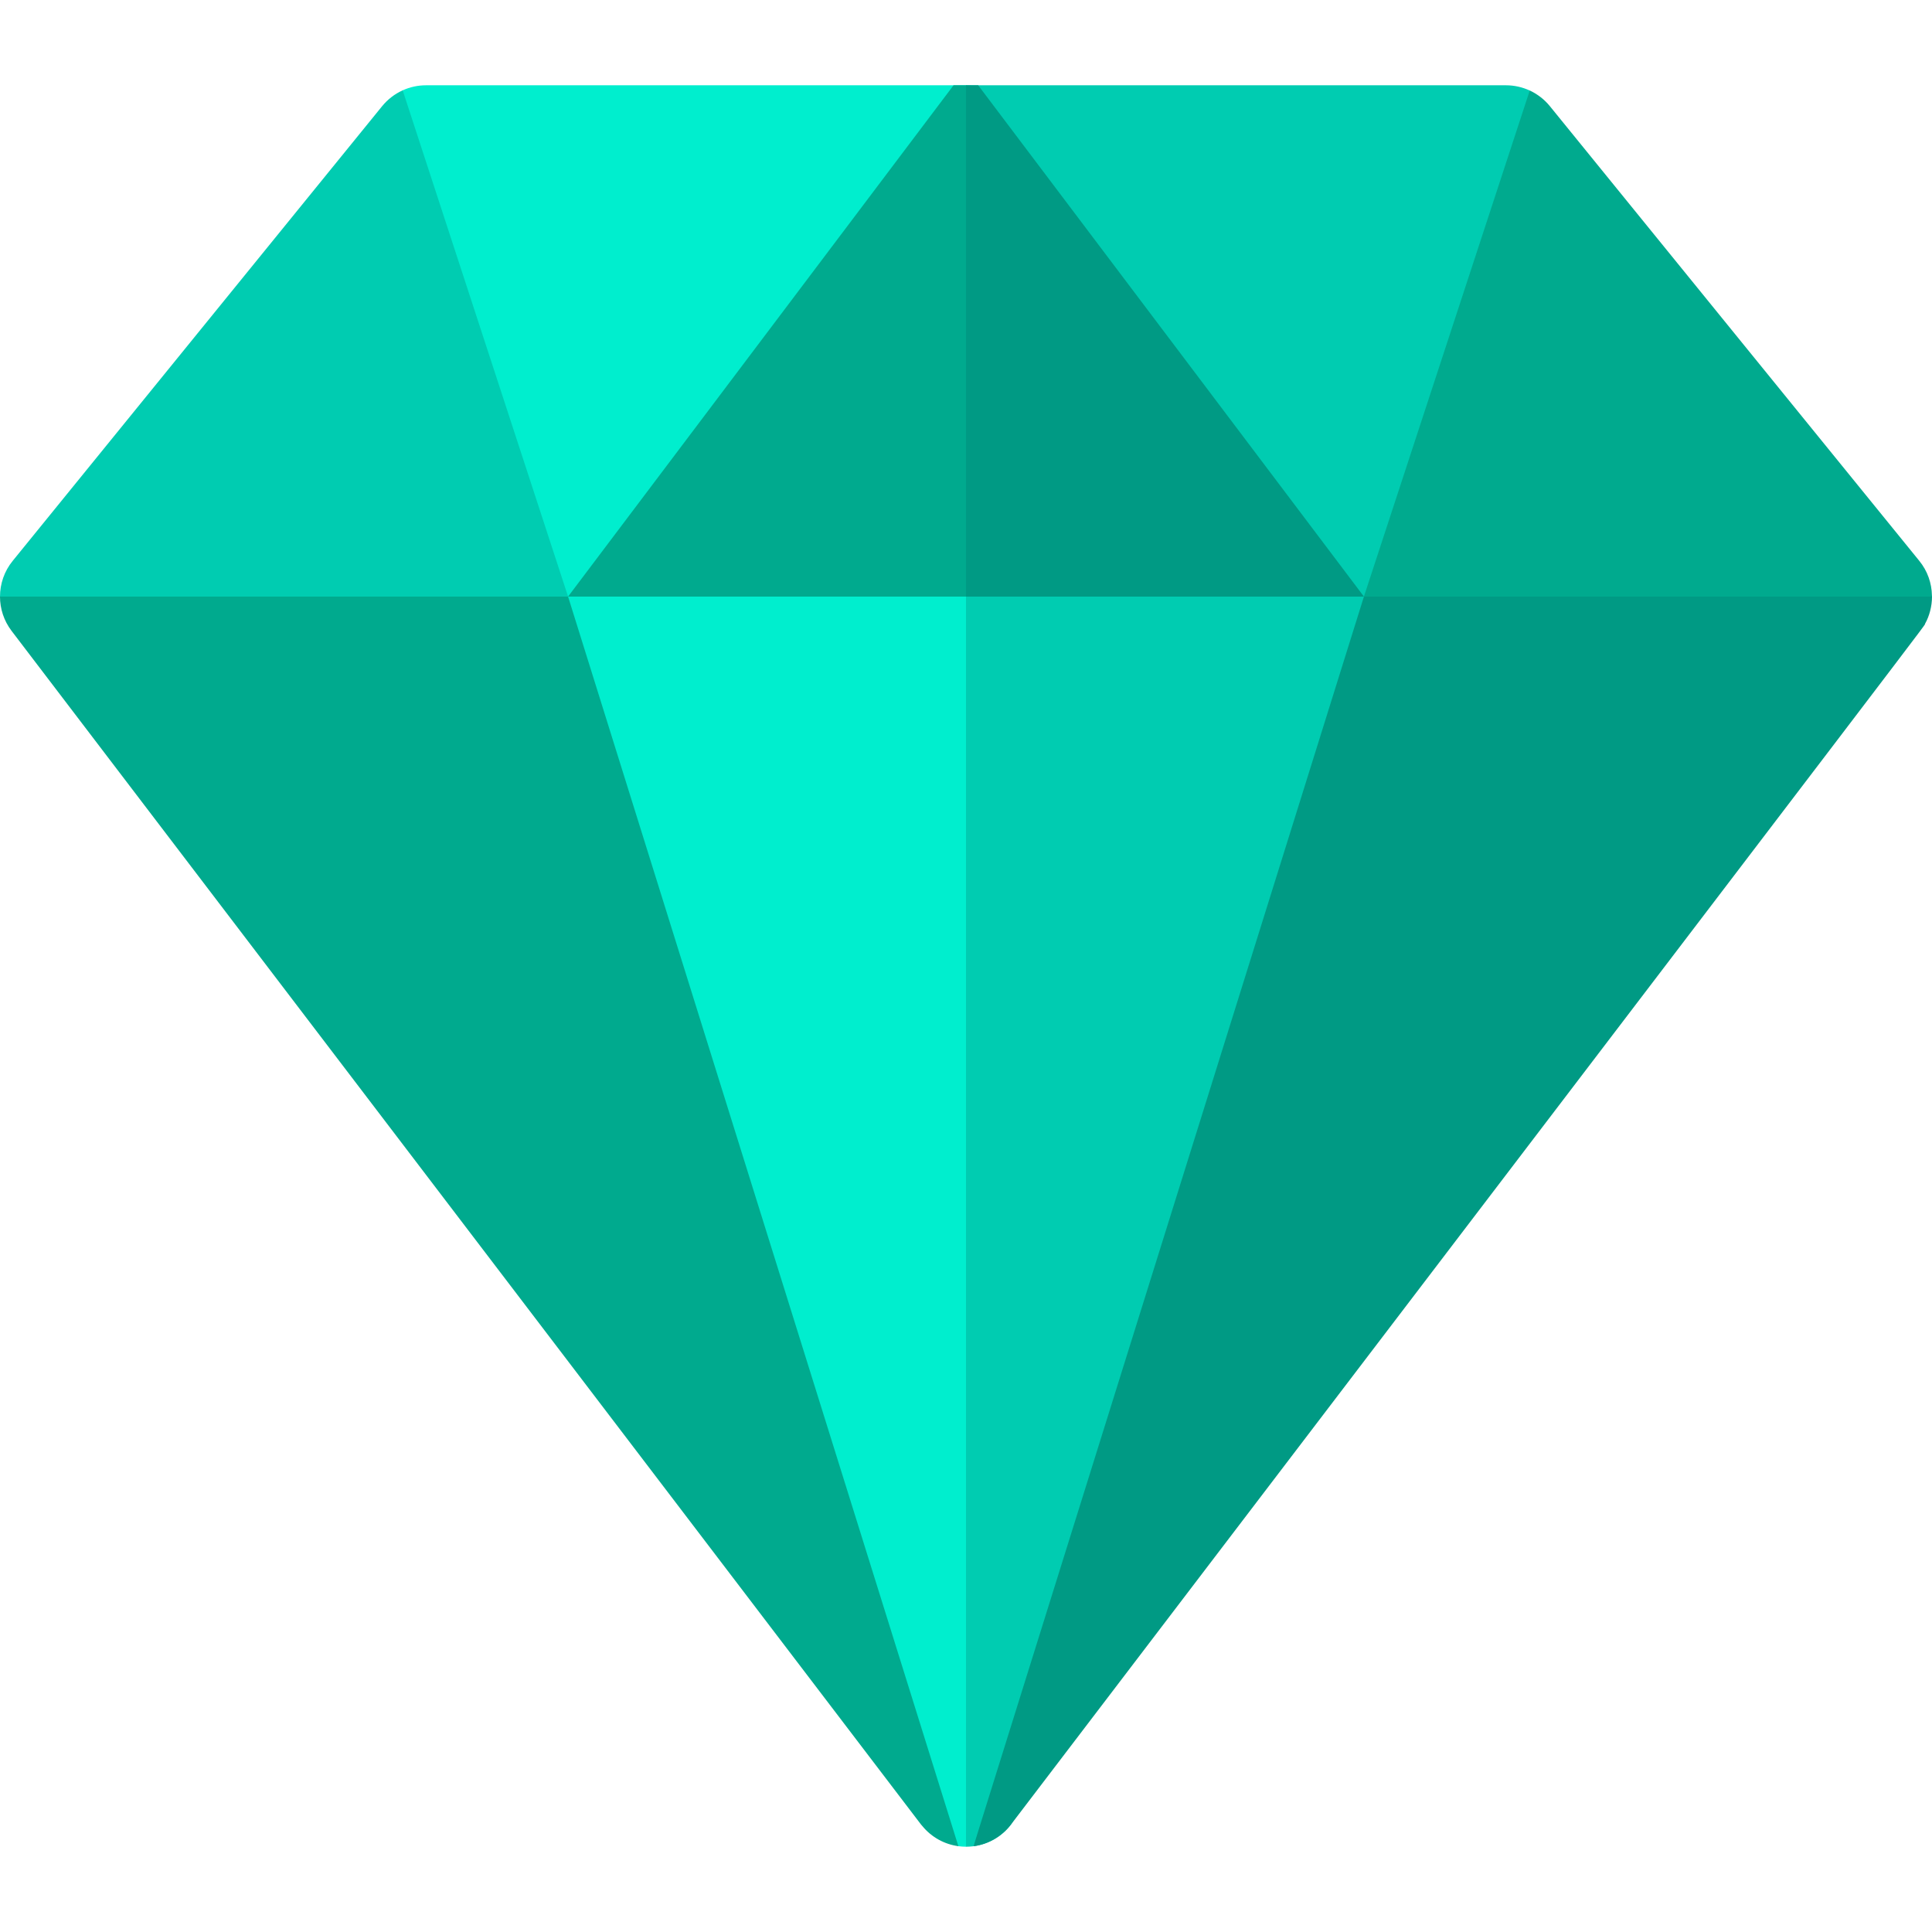 <svg id="Capa_1" enable-background="new 0 0 511.88 511.88" height="512" viewBox="0 0 511.88 511.88" width="512" xmlns="http://www.w3.org/2000/svg"><g><path d="m266.387 473.249c-3 3.93-10.447 16.036-10.447 16.036-.68 0-1.35-.05-2.02-.14-3.6-.49-31.703-59.045-31.703-59.045s-188.596-268.835-188.596-272.035c0-3.36 70.939-133.17 73.069-134.13 1.89-.86 3.98-1.34 6.19-1.34h143.06l143.298 11.93c2.2 0 86.532 123.54 86.532 123.54 4.37 5.37-219.383 315.184-219.383 315.184z" fill="#00eece"/><path d="m267.87 483.385c-3 3.93-7.47 5.9-11.93 5.9v-466.69h143.06c2.2 0 4.35.49 6.3 1.39h.01c2.04.95 65.077 131.902 65.077 131.902z" fill="#00ccb1"/><path d="m150.51 158.065-69.74 21.822-80.77-21.822c0-3.36 1.12-6.71 3.36-9.46l97.88-120.47c1.46-1.79 3.32-3.24 5.45-4.2z" fill="#00ccb1"/><path d="m340.685 153.334-84.745 4.731h-105.43l102.13-135.47h3.3z" fill="#00aa8e"/><path d="m361.37 158.065h-105.43v-135.47h3.23z" fill="#009a84"/><path d="m511.88 158.065-88.472 26.928-62.038-26.928 43.93-134.08h.01c2.04.95 3.87 2.35 5.33 4.15l97.88 120.47c2.19 2.69 3.28 5.92 3.34 9.14.01.1.02.21.02.32z" fill="#00aa8e"/><path d="m253.92 489.145c-3.6-.49-7.06-2.29-9.58-5.38-.11-.11-.22-.24-.33-.38l-240.94-316.23c-2.05-2.69-3.07-5.89-3.07-9.09h150.51z" fill="#00aa8e"/><path d="m511.88 158.065c0 2.59-.713 5.197-1.8 7.12-1.079 1.887 17.365-22.488-242.21 318.2-2.43 3.19-6 5.24-9.9 5.77-.101 0-1.221 3.878 103.4-331.09h65.868z" fill="#009a84"/></g></svg>